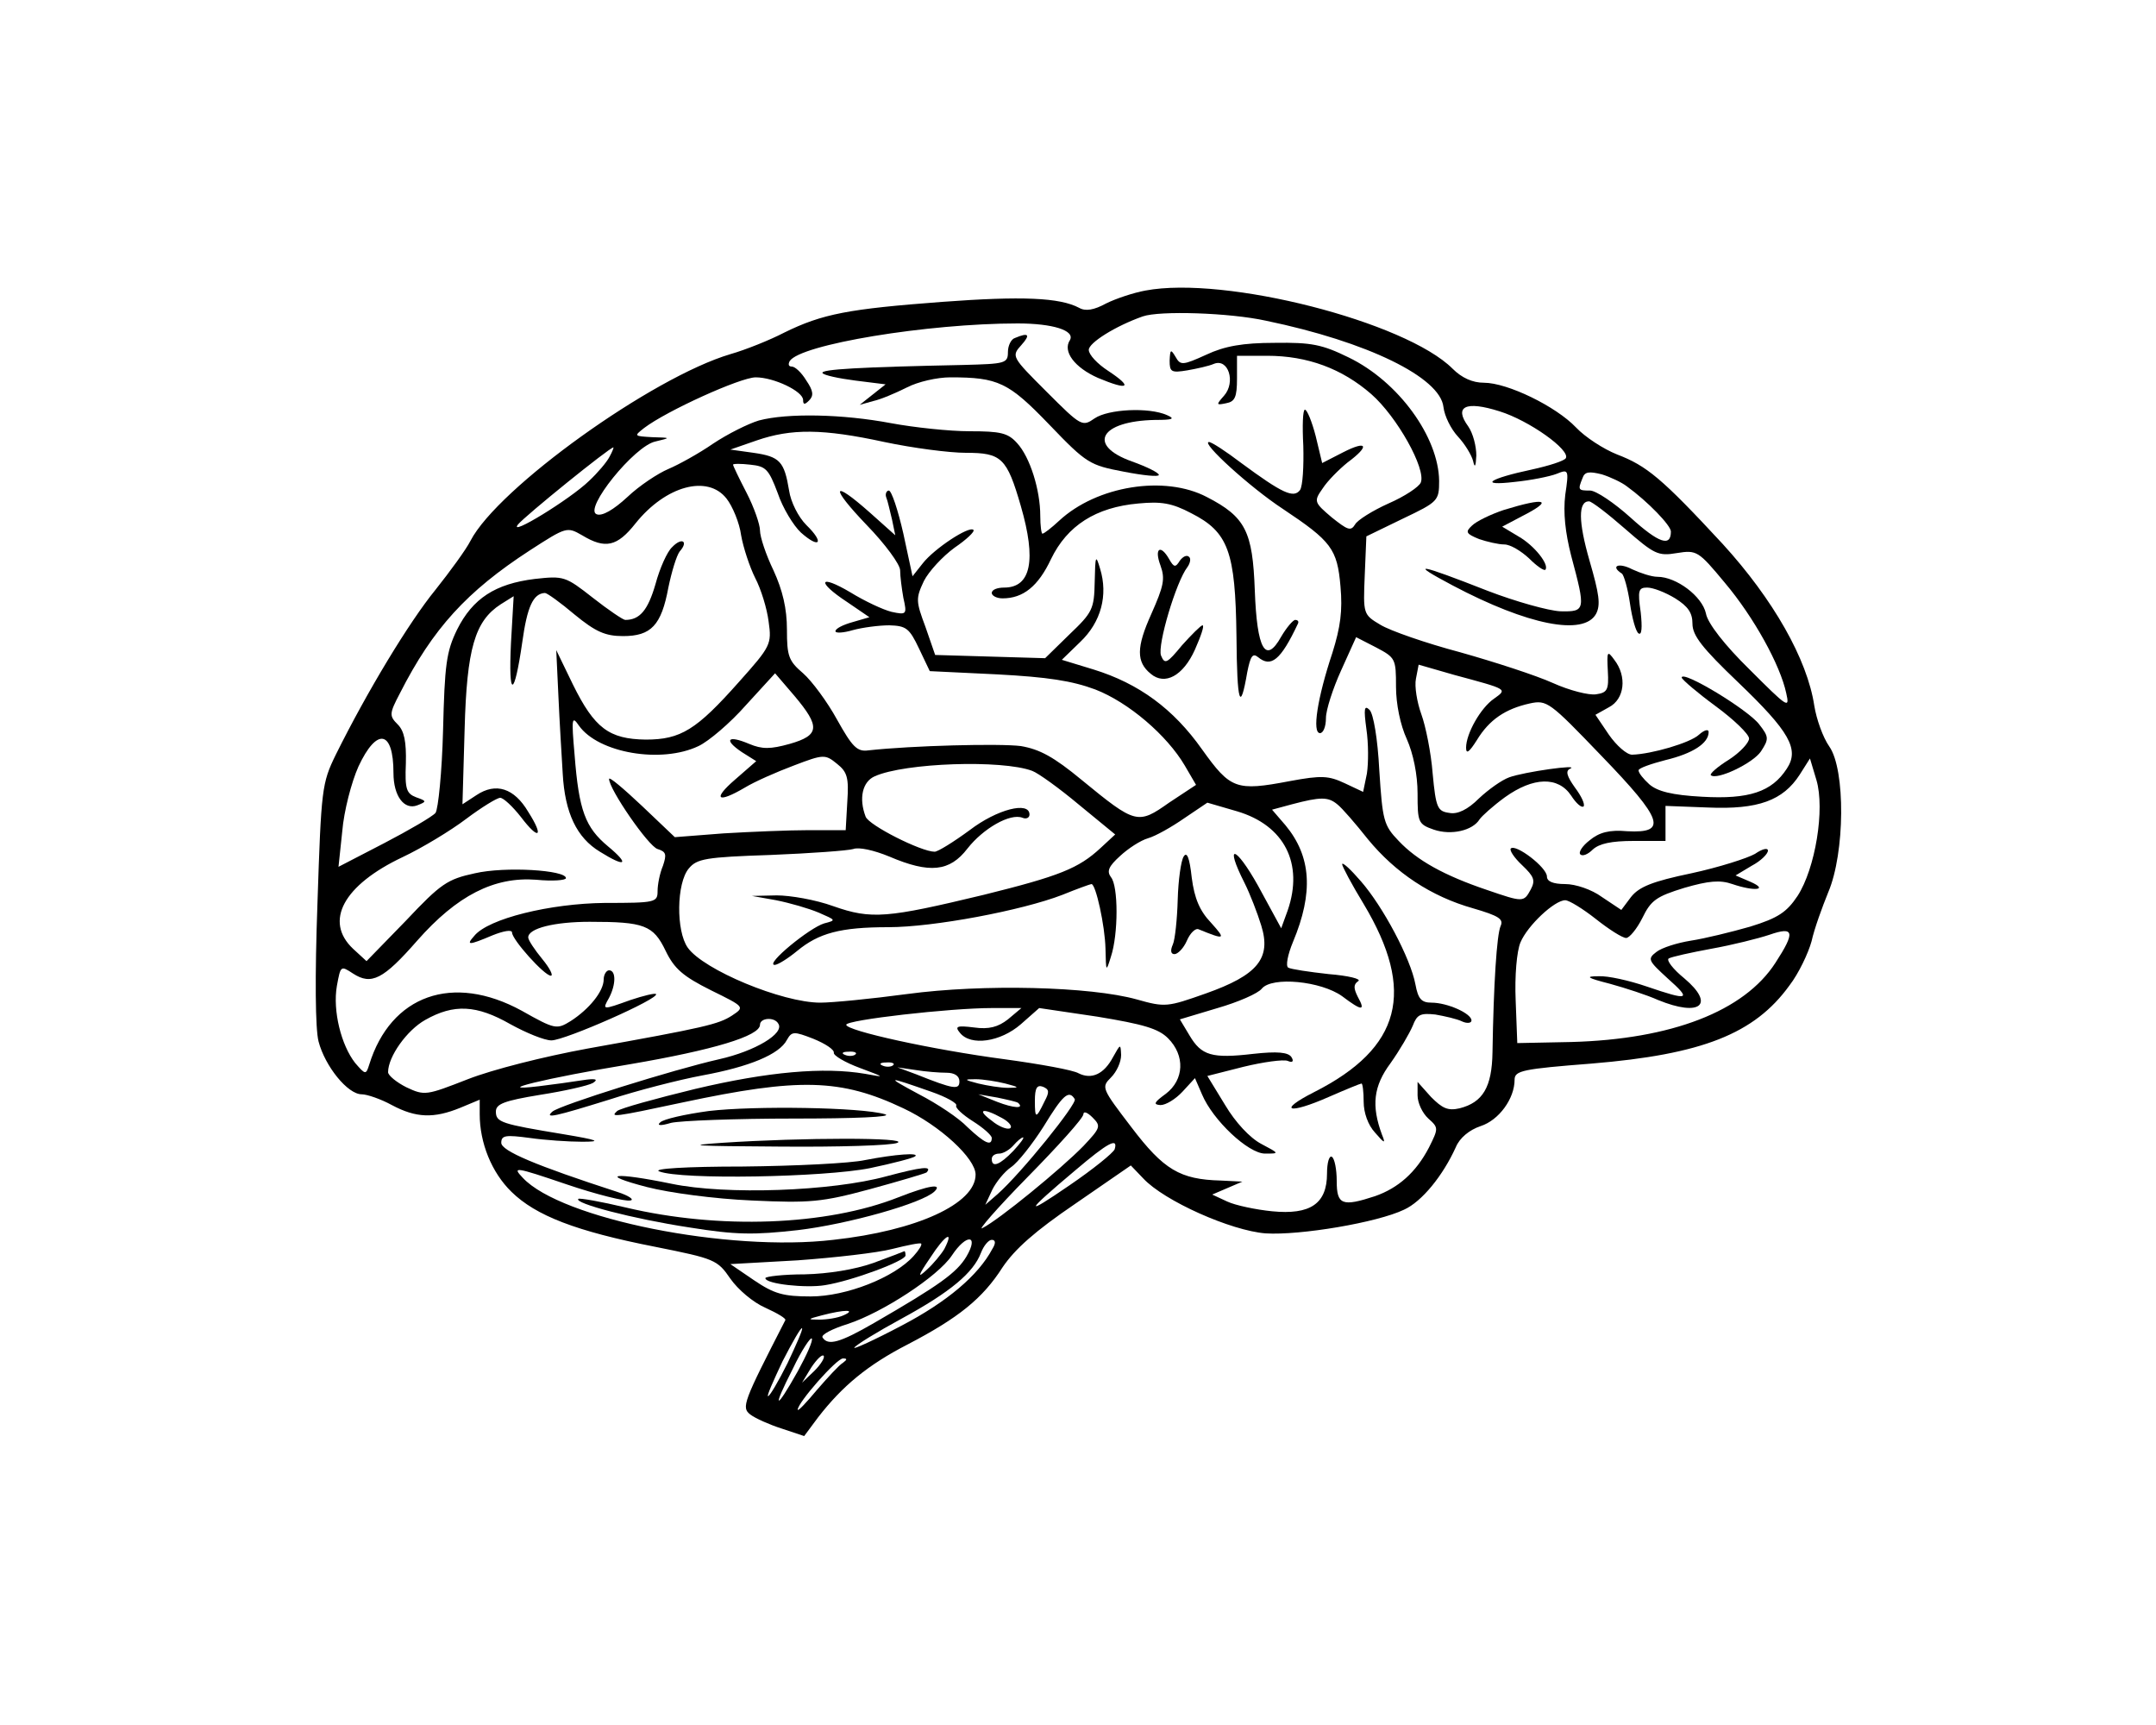 <?xml version="1.0" encoding="UTF-8" standalone="yes"?>
<svg version="1.0" xmlns="http://www.w3.org/2000/svg" width="400" height="320" viewBox="0 0 400 320" preserveAspectRatio="xMidYMid meet">
  <g transform="translate(0,320) scale(0.1,-0.1)" fill="#000000" stroke="none">
    <path d="M2125 2661 c-22 -4 -55 -15 -73 -24 -22 -12 -38 -15 -50 -8 -36 19
-106 22 -254 11 -173 -13 -222 -22 -293 -57 -27 -14 -72 -32 -100 -40 -145
-43 -431 -248 -482 -346 -8 -16 -38 -57 -65 -91 -49 -60 -127 -189 -185 -306
-26 -53 -27 -64 -34 -275 -5 -138 -4 -234 2 -257 12 -46 54 -98 80 -98 10 0
36 -9 56 -20 45 -24 78 -25 127 -5 l36 15 0 -27 c0 -53 22 -108 59 -144 45
-44 119 -73 267 -102 110 -22 115 -24 139 -59 14 -20 42 -44 65 -54 22 -10 39
-20 37 -23 -78 -152 -82 -162 -65 -175 9 -7 36 -19 58 -26 l42 -14 26 35 c45
58 92 97 166 135 94 49 139 85 176 143 23 34 60 67 135 118 l103 71 23 -24
c39 -42 163 -97 227 -102 64 -4 207 20 257 44 33 15 72 63 96 116 7 17 25 32
46 39 34 11 63 51 63 86 0 17 15 20 143 30 205 17 302 55 367 145 17 22 35 60
41 82 5 23 20 64 31 91 31 73 32 227 2 270 -12 17 -24 51 -28 76 -13 86 -76
197 -170 300 -113 122 -141 145 -196 166 -25 10 -59 32 -76 50 -37 39 -127 83
-171 83 -21 0 -41 9 -58 26 -87 87 -422 173 -570 145z m224 -56 c188 -39 323
-105 329 -160 2 -17 14 -41 27 -55 13 -14 25 -34 28 -45 3 -14 5 -11 6 10 0
17 -6 41 -15 54 -27 37 -5 48 58 28 55 -17 132 -72 123 -87 -3 -5 -31 -14 -63
-21 -80 -17 -100 -31 -32 -23 30 3 65 10 78 15 22 9 23 8 16 -39 -4 -33 0 -70
11 -113 27 -101 27 -104 -20 -103 -22 1 -83 18 -135 38 -130 51 -148 54 -65
10 140 -74 243 -94 266 -53 9 17 6 37 -12 99 -21 73 -21 110 -1 110 5 0 35
-23 67 -51 54 -47 61 -51 96 -45 37 6 40 4 89 -55 54 -64 103 -153 114 -205 7
-30 2 -26 -68 44 -46 45 -78 86 -81 104 -7 32 -55 68 -90 68 -11 0 -32 7 -47
14 -25 13 -41 6 -19 -8 4 -3 11 -28 15 -55 4 -28 11 -53 16 -56 6 -4 7 11 4
39 -6 41 -4 46 12 46 11 0 34 -9 52 -20 24 -15 32 -27 32 -47 0 -22 18 -45 85
-109 95 -91 114 -124 90 -160 -28 -43 -70 -57 -157 -52 -56 3 -83 10 -98 23
-11 10 -20 21 -20 26 0 4 23 12 50 19 50 12 80 31 80 52 0 6 -8 4 -18 -5 -16
-15 -88 -36 -124 -37 -10 0 -29 17 -43 37 l-25 37 25 14 c29 15 34 57 10 88
-13 18 -14 16 -12 -21 2 -35 -1 -40 -22 -43 -13 -2 -49 7 -80 21 -31 14 -108
39 -172 57 -64 17 -130 40 -148 51 -32 19 -32 20 -29 92 l3 72 68 33 c65 31
67 33 67 70 -1 81 -75 184 -168 229 -49 24 -69 28 -137 27 -59 0 -93 -6 -127
-22 -44 -20 -48 -20 -57 -4 -9 15 -10 14 -11 -7 0 -21 3 -23 33 -18 17 3 40 8
49 12 27 11 41 -34 19 -59 -15 -17 -15 -18 4 -14 16 3 20 11 20 46 l0 42 56 0
c75 0 139 -24 193 -71 48 -42 102 -139 92 -164 -3 -8 -30 -26 -60 -39 -29 -13
-58 -31 -62 -39 -8 -13 -14 -10 -43 13 -33 28 -34 30 -17 54 9 14 30 35 46 48
42 31 37 42 -8 19 l-39 -20 -12 50 c-7 27 -16 49 -20 49 -4 0 -5 -30 -3 -67 1
-38 -1 -74 -6 -82 -12 -16 -33 -6 -109 50 -29 22 -55 39 -60 39 -16 0 76 -84
137 -124 90 -60 101 -74 107 -144 4 -45 0 -75 -15 -123 -28 -84 -38 -149 -23
-149 6 0 11 12 11 28 0 15 13 55 28 88 l28 62 37 -19 c36 -19 37 -21 37 -73 0
-32 8 -71 20 -97 12 -27 20 -66 20 -101 0 -53 1 -57 30 -67 32 -11 72 -2 85
19 4 6 25 25 47 41 53 38 99 39 123 3 9 -14 19 -23 23 -20 3 4 -4 19 -16 35
-15 21 -18 31 -9 35 20 9 -86 -6 -113 -16 -14 -5 -39 -23 -56 -39 -21 -21 -40
-30 -55 -27 -22 3 -25 9 -31 73 -3 39 -13 88 -21 110 -8 22 -13 52 -10 66 l5
26 66 -19 c100 -27 99 -26 74 -44 -25 -17 -52 -65 -52 -91 0 -13 6 -8 20 14
23 38 53 58 98 68 32 7 37 3 133 -97 115 -119 123 -144 48 -140 -33 3 -52 -2
-70 -17 -13 -10 -21 -22 -17 -26 4 -4 14 0 23 9 12 11 34 16 76 16 l59 0 0 33
0 32 79 -3 c93 -4 139 13 170 61 l19 30 12 -40 c16 -54 -2 -164 -35 -215 -20
-30 -36 -41 -88 -57 -35 -10 -84 -22 -110 -26 -25 -4 -54 -13 -64 -21 -17 -13
-15 -16 21 -49 45 -40 40 -42 -39 -15 -32 11 -72 20 -89 19 -26 0 -22 -3 21
-14 29 -8 69 -21 89 -30 78 -32 107 -9 49 40 -21 17 -34 34 -29 37 5 3 41 11
79 18 39 7 87 19 108 26 46 16 48 5 11 -52 -58 -90 -193 -142 -379 -147 l-100
-2 -3 79 c-2 45 2 92 9 108 13 31 63 78 83 78 7 0 33 -16 57 -35 24 -19 49
-35 56 -35 6 0 20 17 30 37 16 33 26 40 78 56 45 13 66 15 89 7 41 -14 68 -11
34 4 l-28 12 30 18 c17 9 30 22 30 28 0 6 -11 3 -24 -6 -14 -8 -67 -25 -118
-36 -72 -15 -97 -25 -112 -44 l-18 -24 -36 24 c-19 14 -49 24 -68 24 -23 0
-34 5 -34 14 0 17 -58 61 -67 52 -3 -3 6 -17 21 -31 22 -21 25 -28 16 -45 -13
-24 -14 -24 -81 -1 -80 27 -130 55 -164 91 -28 29 -30 38 -36 131 -3 59 -11
105 -18 112 -10 10 -11 2 -6 -35 4 -27 4 -63 1 -83 l-7 -34 -34 16 c-30 14
-43 15 -102 4 -100 -19 -110 -15 -163 59 -53 75 -117 122 -201 148 l-59 18 34
33 c39 37 52 87 37 136 -8 27 -9 25 -10 -24 -1 -51 -4 -57 -47 -98 l-45 -44
-102 3 -102 3 -18 52 c-18 48 -18 53 -3 85 9 18 35 46 57 62 22 15 38 30 35
33 -8 8 -73 -35 -94 -62 l-19 -24 -17 79 c-10 44 -22 80 -27 80 -4 0 -7 -6 -5
-12 3 -7 7 -26 11 -42 l6 -29 -47 42 c-71 63 -75 49 -6 -23 34 -35 62 -73 62
-84 0 -11 3 -34 6 -51 7 -31 6 -32 -22 -26 -16 4 -50 20 -76 36 -59 35 -64 20
-6 -18 l41 -28 -31 -9 c-18 -5 -32 -12 -32 -17 0 -4 15 -3 32 2 18 5 49 9 68
9 31 -1 37 -5 55 -43 l20 -42 125 -6 c94 -5 139 -12 182 -28 62 -24 133 -85
166 -141 l21 -36 -50 -33 c-58 -41 -62 -40 -162 42 -52 43 -78 57 -113 63 -39
5 -201 1 -283 -8 -21 -3 -30 7 -58 57 -18 33 -47 72 -63 86 -27 23 -30 32 -30
81 0 39 -8 73 -25 110 -14 29 -25 62 -25 74 0 11 -11 43 -25 70 -14 27 -25 50
-25 52 0 2 15 2 32 0 29 -3 34 -8 51 -53 9 -27 29 -60 43 -73 35 -31 44 -19
10 14 -15 15 -29 43 -32 64 -9 54 -17 63 -66 70 l-43 6 49 17 c64 22 122 22
237 -3 52 -11 120 -20 151 -20 66 0 76 -9 102 -99 29 -100 19 -151 -31 -151
-13 0 -23 -4 -23 -10 0 -5 9 -10 20 -10 38 0 66 22 90 73 30 62 83 96 162 103
42 4 62 1 98 -18 69 -35 82 -71 84 -228 1 -126 7 -143 20 -67 6 30 10 36 20
28 24 -20 42 -6 74 62 2 4 0 7 -5 7 -4 0 -16 -14 -26 -31 -29 -52 -45 -24 -49
86 -4 109 -17 136 -89 173 -78 41 -204 21 -274 -44 -14 -13 -28 -24 -31 -24
-2 0 -4 15 -4 33 0 48 -19 109 -43 135 -17 19 -31 22 -88 22 -37 0 -103 7
-146 15 -90 17 -192 19 -245 5 -20 -6 -58 -25 -85 -43 -26 -18 -64 -39 -83
-47 -19 -8 -54 -31 -76 -52 -26 -24 -47 -36 -57 -32 -25 9 70 127 109 135 29
7 29 7 -6 8 -34 2 -34 2 -15 17 42 32 179 94 207 94 34 0 88 -26 88 -42 0 -9
3 -9 11 -1 9 9 8 18 -5 37 -9 15 -21 26 -27 26 -6 0 -7 4 -4 10 19 31 256 70
423 70 65 0 107 -13 97 -31 -14 -21 9 -51 52 -70 57 -24 66 -18 19 13 -20 13
-36 30 -36 39 0 13 49 44 100 62 31 11 161 7 229 -8z m-1218 -252 c-5 -10 -22
-30 -38 -45 -35 -34 -151 -105 -132 -81 13 16 170 143 177 143 1 0 -2 -8 -7
-17z m1887 -55 c40 -29 82 -73 82 -84 0 -29 -22 -22 -75 26 -30 27 -64 50 -75
50 -22 0 -23 1 -14 23 4 12 12 13 36 7 16 -5 37 -15 46 -22z m-1670 -23 c11
-14 24 -45 27 -68 4 -23 16 -59 26 -79 11 -21 22 -57 25 -81 6 -42 4 -46 -55
-112 -79 -89 -108 -107 -173 -107 -68 1 -95 21 -135 102 l-31 64 4 -85 c2 -46
6 -111 8 -144 4 -73 26 -119 69 -145 48 -30 56 -24 15 10 -42 35 -54 66 -62
170 -6 68 -5 73 8 54 36 -51 153 -71 222 -38 19 9 59 43 88 76 l54 59 36 -42
c48 -57 47 -73 -9 -89 -36 -10 -51 -10 -75 0 -40 17 -48 8 -14 -15 l27 -17
-39 -34 c-43 -37 -33 -45 18 -15 18 11 59 29 91 41 55 21 58 21 80 3 19 -15
22 -26 19 -70 l-3 -53 -68 0 c-37 0 -109 -3 -159 -6 l-90 -7 -61 58 c-34 32
-61 55 -61 50 0 -19 73 -125 90 -130 16 -5 17 -10 10 -31 -6 -14 -10 -35 -10
-47 0 -21 -4 -22 -98 -22 -101 -1 -216 -29 -242 -61 -16 -18 -11 -18 34 1 20
8 36 11 36 5 0 -13 60 -80 72 -80 5 0 -2 14 -16 31 -14 17 -26 35 -26 40 0 17
49 29 114 29 101 0 118 -6 141 -54 16 -33 32 -47 84 -73 63 -31 63 -31 39 -47
-25 -16 -49 -22 -267 -61 -82 -15 -177 -39 -223 -57 -77 -30 -80 -31 -114 -15
-18 9 -34 22 -34 28 0 29 35 78 69 97 53 30 95 28 158 -8 29 -16 63 -30 76
-30 25 0 202 78 194 86 -2 2 -23 -3 -47 -11 -53 -19 -53 -19 -40 4 13 25 13
51 0 51 -5 0 -10 -8 -10 -17 0 -22 -27 -55 -61 -77 -26 -16 -29 -16 -91 19
-128 70 -243 29 -283 -100 -6 -19 -7 -19 -26 3 -26 33 -42 97 -34 143 7 38 7
38 30 23 34 -22 56 -11 119 61 74 84 143 119 221 113 30 -3 55 -1 55 3 0 15
-113 22 -169 9 -51 -11 -63 -19 -128 -88 l-73 -75 -25 23 c-54 51 -18 118 92
170 36 17 89 49 118 71 28 21 57 39 63 39 6 0 23 -16 38 -35 34 -45 44 -38 14
9 -26 44 -60 55 -96 31 l-26 -17 4 139 c4 150 19 201 67 232 l24 15 -5 -87
c-5 -104 6 -102 21 2 9 65 20 90 42 91 4 0 29 -18 55 -40 39 -32 57 -40 90
-40 52 0 71 20 84 90 6 29 15 59 21 67 17 19 4 27 -14 8 -9 -8 -23 -39 -31
-69 -14 -48 -29 -66 -56 -66 -4 0 -32 19 -60 41 -51 40 -54 41 -108 35 -73 -9
-115 -36 -144 -94 -20 -41 -23 -65 -26 -187 -2 -77 -9 -146 -14 -153 -6 -7
-49 -32 -95 -56 l-85 -44 7 66 c3 37 17 91 30 120 34 73 65 68 65 -12 0 -43
20 -69 44 -60 18 7 18 8 -2 15 -18 7 -21 15 -19 63 1 40 -3 60 -15 72 -16 16
-16 20 4 58 61 120 124 189 241 265 68 44 69 44 97 28 43 -26 65 -21 99 22 56
70 134 91 169 46z m567 -505 c11 -4 50 -32 87 -63 l67 -55 -27 -25 c-41 -38
-76 -52 -217 -87 -179 -43 -208 -46 -279 -21 -33 12 -80 20 -105 20 l-46 -1
45 -8 c25 -5 60 -15 79 -23 32 -14 33 -14 10 -20 -27 -8 -110 -76 -92 -77 6 0
25 12 42 26 40 33 80 44 169 44 84 0 248 31 323 60 27 11 52 20 54 20 8 0 25
-77 26 -120 1 -43 1 -44 10 -15 14 42 14 132 0 148 -8 11 -4 20 17 39 15 14
38 29 52 33 14 4 44 21 67 37 l43 29 55 -16 c88 -26 124 -97 94 -184 l-12 -33
-43 79 c-42 75 -63 80 -25 5 10 -20 24 -56 31 -79 19 -61 -7 -92 -103 -126
-71 -25 -75 -26 -128 -11 -86 24 -285 29 -426 10 -67 -9 -139 -16 -161 -16
-71 0 -217 61 -246 102 -22 31 -21 120 2 147 15 18 31 21 152 25 74 3 143 8
153 11 10 4 38 -2 67 -14 75 -32 112 -28 145 15 29 37 79 66 102 57 7 -3 13 0
13 6 0 25 -60 10 -111 -29 -30 -22 -59 -40 -65 -40 -25 0 -122 49 -128 65 -13
34 -6 65 17 75 56 25 236 31 292 10z m566 -62 c9 -7 34 -36 57 -65 51 -62 117
-106 195 -128 48 -14 57 -20 51 -33 -7 -16 -13 -107 -15 -234 -1 -65 -18 -93
-61 -104 -22 -5 -32 0 -53 21 l-25 28 0 -25 c0 -14 9 -33 20 -43 19 -17 19
-18 1 -54 -24 -46 -57 -75 -100 -90 -61 -20 -71 -16 -71 28 0 22 -4 42 -9 45
-5 3 -9 -11 -9 -31 0 -56 -31 -77 -102 -70 -30 3 -68 11 -83 18 l-28 13 28 12
28 12 -40 2 c-76 2 -106 20 -166 99 -55 72 -56 74 -38 92 11 11 19 29 19 42
-1 21 -1 21 -15 -4 -17 -32 -40 -42 -64 -30 -10 6 -71 17 -137 26 -136 18
-294 53 -294 64 0 9 193 31 270 31 l55 0 -25 -21 c-18 -14 -35 -19 -63 -15
-32 4 -36 2 -26 -10 20 -25 75 -17 113 16 l34 30 108 -16 c85 -14 113 -22 131
-40 32 -32 30 -77 -4 -103 -22 -16 -24 -20 -10 -21 10 0 28 11 41 25 l23 25
13 -30 c20 -48 86 -110 117 -110 27 0 27 0 -7 18 -21 11 -48 40 -67 72 l-33
54 67 17 c37 9 74 14 82 11 9 -4 12 -1 7 7 -6 9 -26 11 -71 6 -77 -9 -96 -3
-118 34 l-18 30 70 21 c38 11 75 27 82 36 19 23 110 14 149 -14 37 -28 44 -28
29 -1 -8 16 -8 23 1 29 6 4 -18 10 -55 13 -36 4 -70 9 -75 12 -5 3 -1 24 9 48
38 91 34 158 -14 216 l-25 29 37 10 c53 14 67 14 84 0z m-1037 -407 c12 -18
-43 -51 -110 -66 -84 -19 -295 -85 -309 -97 -16 -14 5 -9 105 22 52 17 130 37
173 45 87 16 143 39 157 66 9 16 13 16 49 2 22 -9 39 -20 38 -26 -1 -5 21 -18
48 -28 48 -18 48 -18 10 -11 -76 13 -180 4 -315 -28 -74 -18 -139 -36 -145
-41 -13 -12 -9 -12 122 16 216 46 293 44 409 -11 68 -32 134 -93 134 -123 0
-54 -109 -104 -264 -121 -195 -23 -505 39 -576 115 -20 21 -16 21 81 -12 56
-19 109 -32 118 -30 9 1 -2 9 -24 16 -151 49 -215 76 -215 91 0 14 8 15 53 9
28 -4 72 -7 97 -7 37 0 31 3 -35 14 -115 19 -125 22 -125 42 0 14 15 20 82 31
45 7 89 17 98 22 11 7 5 9 -20 5 -19 -3 -55 -8 -80 -11 -93 -11 12 15 170 41
152 26 240 52 240 73 0 13 27 15 34 2z m143 -57 c-3 -3 -12 -4 -19 -1 -8 3 -5
6 6 6 11 1 17 -2 13 -5z m70 -20 c-3 -3 -12 -4 -19 -1 -8 3 -5 6 6 6 11 1 17
-2 13 -5z m99 -14 c15 0 24 -6 24 -16 0 -16 -10 -15 -80 13 l-35 13 34 -5 c18
-3 44 -5 57 -5z m-29 -35 c29 -10 50 -22 47 -26 -2 -4 12 -17 31 -29 19 -12
35 -26 35 -31 0 -16 -13 -10 -45 20 -16 17 -57 44 -90 61 -63 34 -61 34 22 5z
m138 15 c27 -7 27 -8 5 -8 -14 0 -38 4 -55 8 -27 7 -27 8 -5 8 14 0 39 -4 55
-8z m73 -33 c-16 -33 -18 -33 -18 1 0 24 4 30 15 26 12 -5 12 -10 3 -27z m-49
-3 c12 -11 -8 -10 -39 2 l-35 14 35 -6 c19 -4 37 -8 39 -10z m105 7 c5 -8 -99
-137 -143 -176 l-23 -20 13 28 c7 14 22 33 35 42 12 8 39 42 60 75 36 59 47
69 58 51z m-135 -35 c13 -7 20 -16 15 -19 -5 -3 -21 3 -34 14 -29 21 -17 25
19 5z m151 -52 c-42 -43 -157 -137 -187 -152 -11 -7 26 36 83 94 57 58 104
110 104 117 0 6 7 4 17 -6 16 -16 15 -19 -17 -53z m-130 -9 c-25 -26 -40 -32
-40 -15 0 6 6 10 14 10 7 0 19 7 26 15 7 8 15 15 18 15 3 0 -5 -11 -18 -25z
m188 3 c-3 -7 -40 -37 -84 -67 -86 -59 -83 -51 11 28 60 51 80 62 73 39z
m-316 -185 c-6 -10 -20 -27 -32 -38 -18 -17 -18 -13 6 22 27 42 45 53 26 16z
m-57 -13 c-36 -40 -125 -75 -191 -75 -51 0 -68 5 -105 30 l-44 30 125 7 c69 5
148 14 175 21 28 7 52 12 54 10 2 -2 -4 -12 -14 -23z m98 -1 c-18 -30 -50 -53
-171 -123 -64 -37 -86 -43 -96 -27 -3 5 18 16 47 25 64 21 167 88 193 127 27
41 51 39 27 -2z m48 14 c-26 -49 -84 -98 -168 -142 -51 -27 -91 -45 -88 -41 3
5 42 29 88 54 90 49 133 85 147 122 5 13 14 24 20 24 7 0 8 -6 1 -17z m-276
-123 c-11 -5 -31 -8 -45 -8 -23 0 -22 1 5 8 42 11 65 11 40 0z m-104 -89 c-17
-34 -33 -61 -36 -61 -3 0 10 29 27 65 18 35 34 63 36 61 2 -2 -11 -31 -27 -65z
m19 -15 c-42 -75 -48 -71 -9 5 16 34 33 59 35 56 3 -3 -9 -30 -26 -61z m31 1
l-23 -22 17 28 c10 15 20 25 23 22 3 -3 -5 -16 -17 -28z m53 15 c-7 -4 -28
-27 -48 -50 -20 -24 -36 -41 -36 -37 0 13 72 95 84 95 8 0 8 -2 0 -8z"/>
    <path d="M1883 2573 c-7 -2 -13 -14 -13 -26 0 -21 -5 -22 -82 -24 -192 -4
-266 -8 -262 -15 2 -4 30 -10 61 -14 l56 -7 -24 -19 -24 -19 25 7 c14 3 42 15
62 25 21 11 57 19 81 19 89 0 108 -9 184 -88 69 -72 75 -75 138 -87 36 -7 65
-10 65 -6 0 4 -22 15 -50 25 -84 30 -59 75 43 77 33 0 38 2 22 9 -34 15 -109
11 -134 -6 -23 -16 -25 -15 -89 49 -65 65 -66 66 -47 87 17 19 14 24 -12 13z"/>
    <path d="M2790 2254 c-24 -8 -51 -21 -59 -29 -13 -12 -11 -15 13 -25 15 -5 36
-10 47 -10 11 0 31 -12 46 -26 14 -14 27 -23 30 -21 8 9 -20 45 -50 62 l-30
18 36 19 c61 31 45 36 -33 12z"/>
    <path d="M2153 2151 c9 -25 6 -38 -17 -90 -28 -62 -28 -89 -1 -111 26 -22 60
-4 82 45 11 25 18 45 14 45 -3 0 -20 -17 -38 -37 -28 -34 -32 -36 -39 -19 -7
19 28 137 49 164 5 7 7 16 3 19 -4 4 -11 1 -17 -7 -8 -13 -11 -13 -20 3 -16
28 -28 20 -16 -12z"/>
    <path d="M3120 1943 c1 -4 29 -28 63 -53 34 -25 62 -52 62 -60 0 -8 -17 -26
-37 -39 -21 -13 -36 -26 -34 -29 11 -10 78 22 93 44 15 23 15 27 -3 50 -20 27
-144 102 -144 87z"/>
    <path d="M2196 1611 c-5 -8 -10 -44 -11 -80 -1 -36 -5 -74 -9 -83 -5 -11 -4
-18 3 -18 6 0 17 11 23 25 6 14 16 24 22 21 49 -20 51 -19 23 12 -21 22 -31
45 -36 84 -4 37 -9 49 -15 39z"/>
    <path d="M2490 1597 c0 -4 18 -38 40 -74 97 -162 70 -267 -92 -349 -69 -35
-48 -42 27 -9 32 14 59 25 61 25 2 0 4 -15 4 -34 0 -20 8 -43 21 -57 18 -21
20 -21 13 -4 -20 54 -16 90 16 133 17 24 35 55 41 69 8 21 14 24 42 21 17 -3
40 -8 50 -13 9 -4 17 -3 17 2 0 13 -45 33 -74 33 -19 0 -25 7 -30 34 -9 48
-60 144 -101 191 -19 22 -34 36 -35 32z"/>
    <path d="M1315 1139 c-44 -6 -84 -15 -90 -21 -7 -6 0 -7 20 -1 17 4 119 8 227
8 113 0 186 3 170 8 -45 13 -242 16 -327 6z"/>
    <path d="M1340 1080 c-74 -5 -51 -6 105 -7 110 -1 209 2 220 7 23 10 -175 10
-325 0z"/>
    <path d="M1605 1048 c-27 -6 -130 -11 -227 -12 -106 0 -168 -4 -155 -9 40 -16
306 -11 391 6 43 9 81 19 84 22 8 7 -36 4 -93 -7z"/>
    <path d="M1645 1018 c-102 -28 -298 -35 -399 -14 -107 22 -138 18 -46 -6 43
-11 126 -22 195 -25 108 -5 130 -3 219 21 55 15 102 29 105 31 12 13 -10 10
-74 -7z"/>
    <path d="M1667 979 c-134 -53 -333 -60 -506 -19 -46 11 -86 18 -88 16 -9 -8
101 -37 206 -53 87 -14 120 -14 201 -5 93 11 232 50 254 72 15 15 -11 11 -67
-11z"/>
    <path d="M1620 857 c-34 -12 -83 -20 -127 -21 -40 0 -73 -4 -73 -7 0 -11 76
-19 111 -13 50 8 149 45 149 55 0 5 -1 8 -2 8 -2 -1 -28 -11 -58 -22z"/>
  </g>
</svg>
